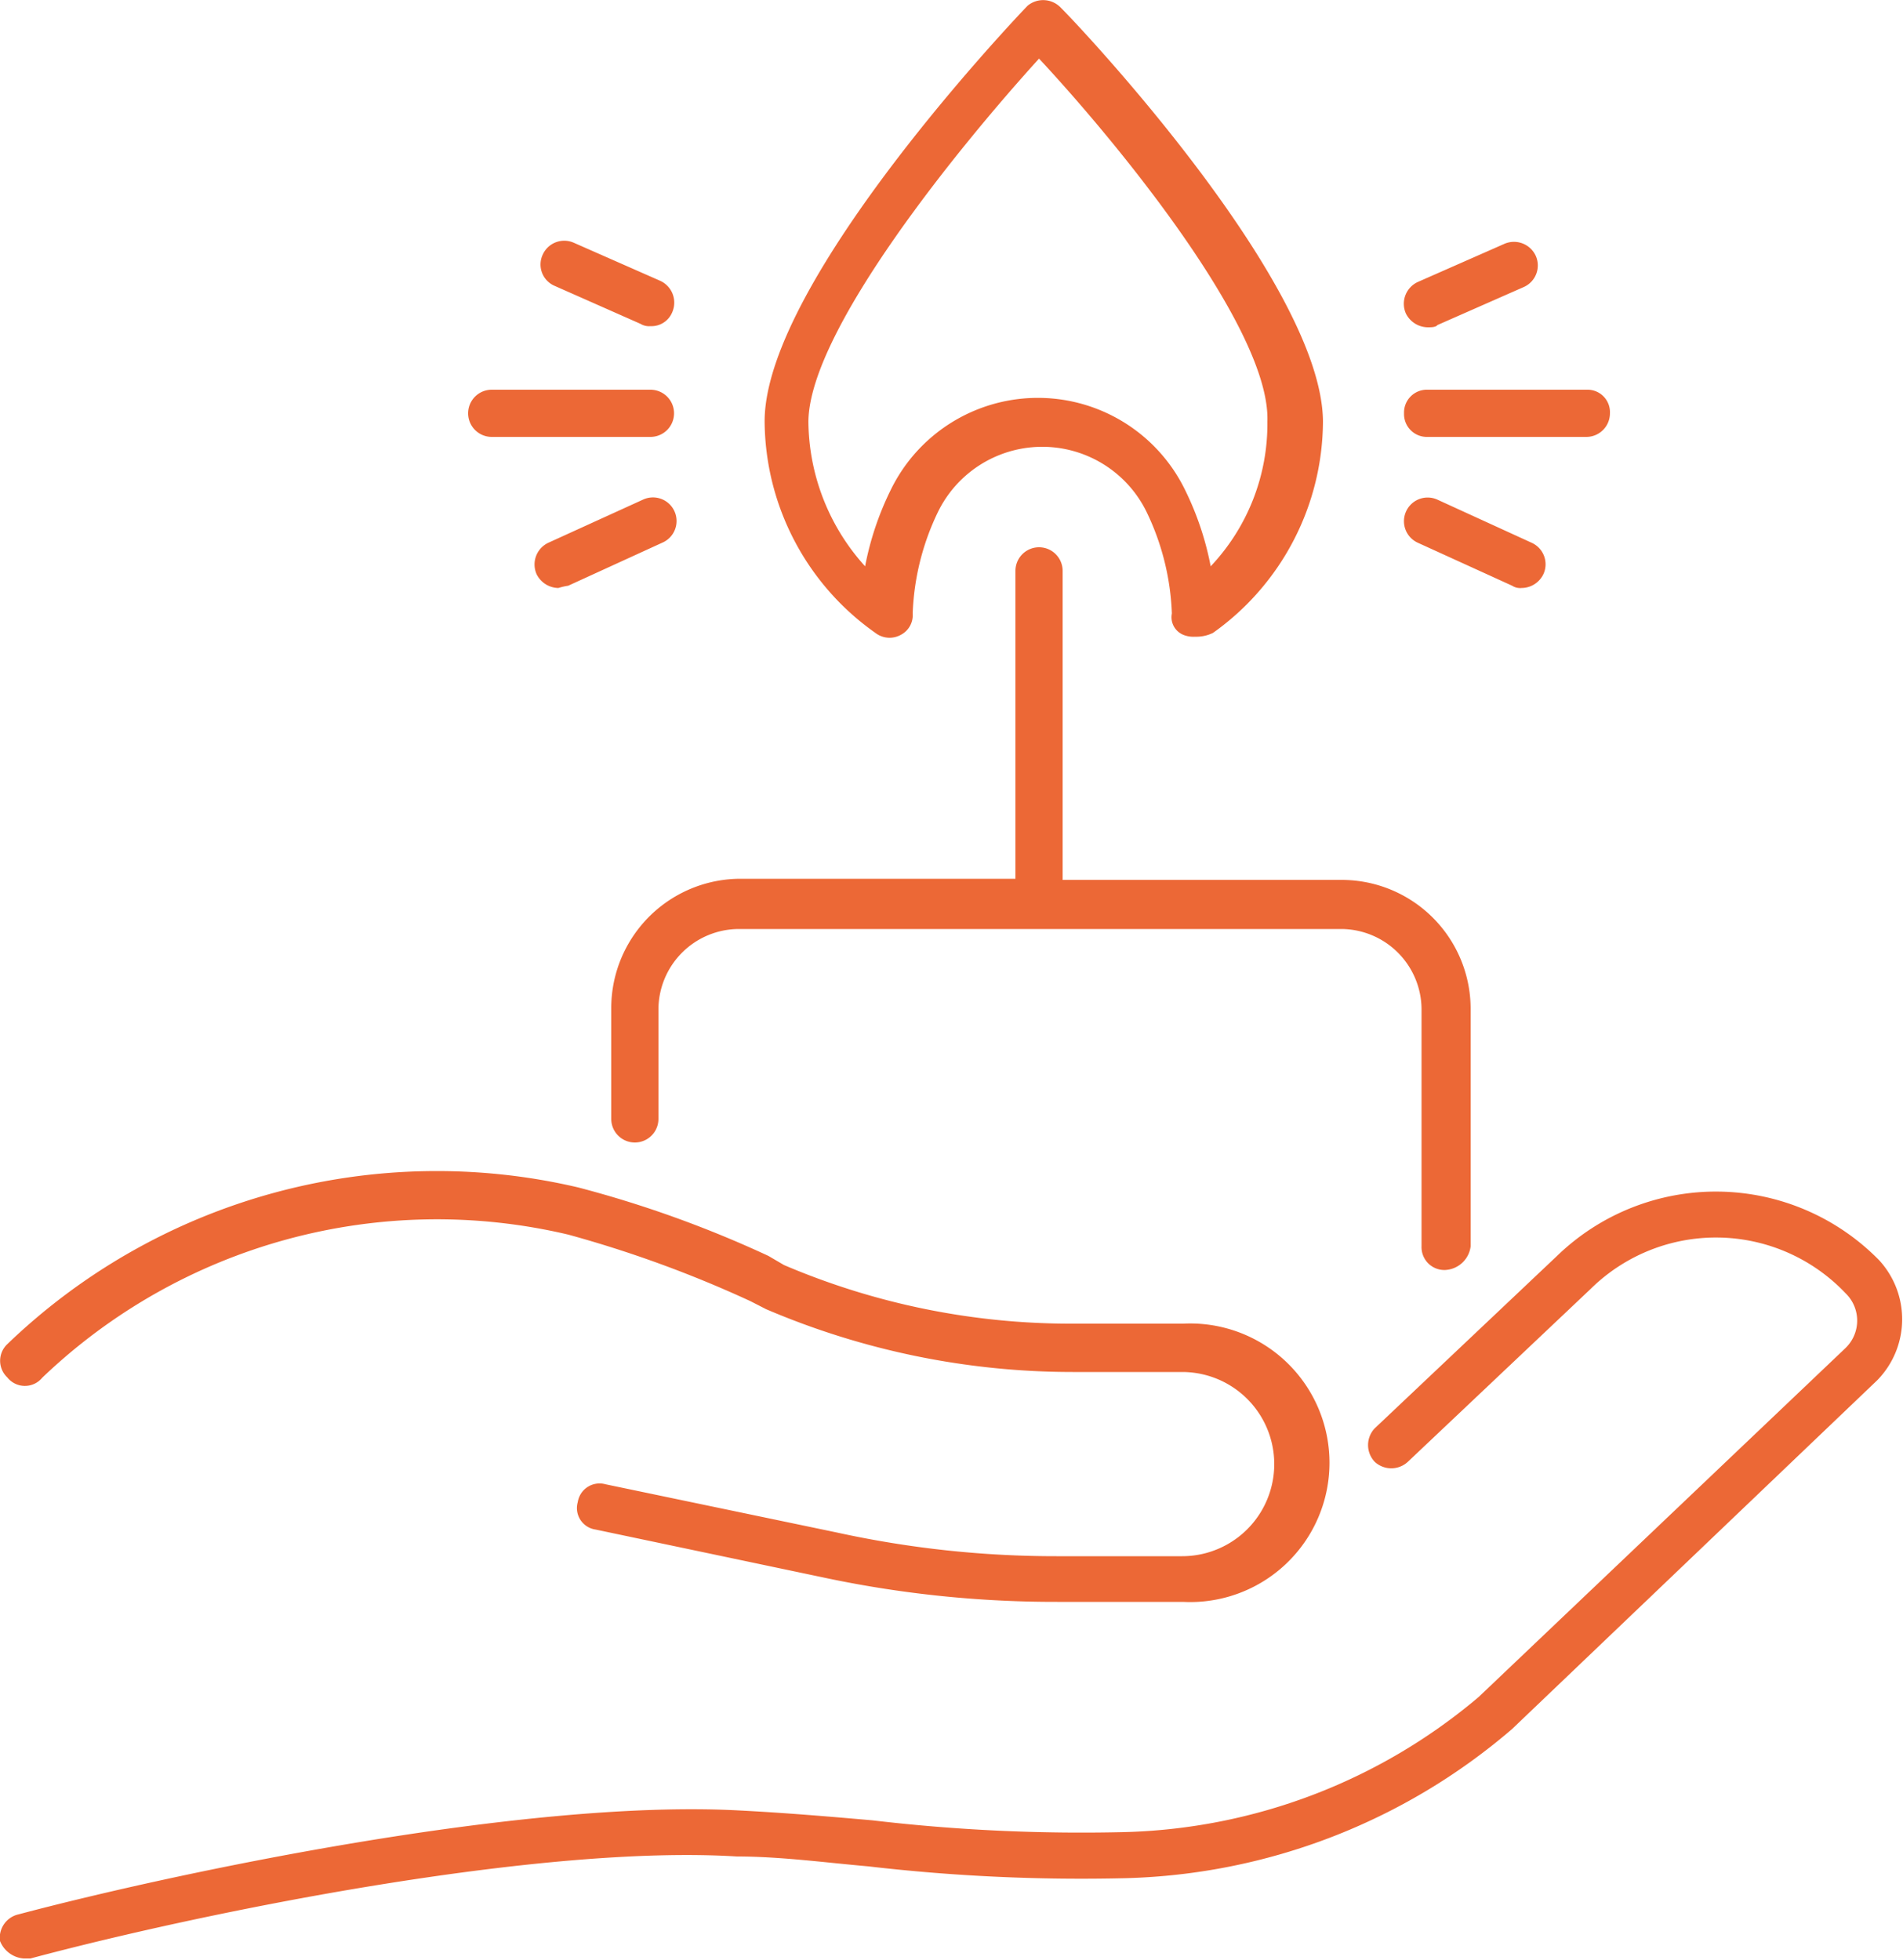 <svg xmlns="http://www.w3.org/2000/svg" width="50" height="51.5" viewBox="0 0 50 51.5"><defs><style>.cls-1{fill:#ec6836;}</style></defs><g id="Calque_2" data-name="Calque 2"><g id="Calque_1-2" data-name="Calque 1"><path class="cls-1" d="M23,16.63a.61.61,0,0,0,.67.05.58.58,0,0,0,.31-.56,6.68,6.68,0,0,1,.67-2.68,3.05,3.05,0,0,1,5.47,0,6.68,6.68,0,0,1,.67,2.68.5.5,0,0,0,.3.56.7.7,0,0,0,.31.05,1,1,0,0,0,.47-.1,6.85,6.85,0,0,0,2.89-5.56C34.73,7.51,28.59.92,27.87.2A.64.64,0,0,0,27,.15c-.1.1-6.91,7.21-6.91,10.92A6.85,6.85,0,0,0,23,16.63ZM27.3,1.54c2.06,2.21,6.08,7.11,6,9.53a5.45,5.45,0,0,1-1.49,3.81,7.87,7.87,0,0,0-.67-2,4.3,4.3,0,0,0-7.74,0,7.87,7.87,0,0,0-.67,2,5.73,5.73,0,0,1-1.49-3.81C21.27,8.65,25.29,3.75,27.3,1.54Z"/><path class="cls-1" d="M16.06,26.52V29.4a.62.62,0,0,0,1.24,0V26.52a2.12,2.12,0,0,1,2.11-2.11H35.24a2.12,2.12,0,0,1,2.11,2.11v6.23a.6.6,0,0,0,.62.62.71.71,0,0,0,.67-.62V26.52a3.39,3.39,0,0,0-3.4-3.4H27.92V15a.62.62,0,0,0-1.24,0v8.09H19.46A3.4,3.4,0,0,0,16.06,26.52Z"/><path class="cls-1" d="M49.37,33.11A6,6,0,0,0,40.91,33l-4.79,4.53a.64.64,0,0,0,0,.88.64.64,0,0,0,.87,0l4.8-4.54a4.69,4.69,0,0,1,6.7.11,1,1,0,0,1,0,1.44l-9.64,9.17a15,15,0,0,1-9.33,3.55,47,47,0,0,1-6.6-.31c-1.14-.1-2.32-.2-3.51-.26-5.67-.3-14.85,1.65-18.92,2.73A.63.63,0,0,0,0,51a.73.73,0,0,0,.62.46H.8c4.64-1.24,13.41-3,18.56-2.68,1.14,0,2.32.16,3.46.26a48.41,48.41,0,0,0,6.75.31,16.22,16.22,0,0,0,10.16-3.92l9.59-9.16A2.29,2.29,0,0,0,49.37,33.11Z"/><path class="cls-1" d="M1.11,36.2a15,15,0,0,1,13.82-3.76,30.8,30.8,0,0,1,4.79,1.75l.41.21a20.48,20.48,0,0,0,8.05,1.65h2.88a2.42,2.42,0,1,1,0,4.84h-3.3A26.86,26.86,0,0,1,22,40.27L15.91,39a.58.58,0,0,0-.73.47.57.57,0,0,0,.47.72l6.13,1.29a29.24,29.24,0,0,0,6,.61h3.3a3.66,3.66,0,1,0,0-7.31H28.18a19.17,19.17,0,0,1-7.58-1.54L20.19,33a29.63,29.63,0,0,0-5-1.8,16.27,16.27,0,0,0-15,4.12.6.6,0,0,0,0,.87A.59.59,0,0,0,1.11,36.2Z"/><path class="cls-1" d="M36.89,10.86a.6.6,0,0,0,.62.62h4.18a.62.62,0,0,0,.61-.62.59.59,0,0,0-.61-.62H37.51A.6.6,0,0,0,36.89,10.86Z"/><path class="cls-1" d="M37.25,14.26l2.48,1.13a.39.39,0,0,0,.25.06.64.64,0,0,0,.57-.36.62.62,0,0,0-.31-.83l-2.47-1.13a.62.62,0,1,0-.52,1.13Z"/><path class="cls-1" d="M37.51,8.6c.1,0,.21,0,.26-.06l2.27-1a.62.62,0,0,0,.31-.82.63.63,0,0,0-.83-.31l-2.27,1a.63.63,0,0,0-.31.83A.65.65,0,0,0,37.51,8.6Z"/><path class="cls-1" d="M12.92,11.48h4.17a.62.62,0,0,0,0-1.24H12.92a.62.62,0,0,0,0,1.24Z"/><path class="cls-1" d="M16.89,13.13l-2.48,1.13a.63.63,0,0,0-.31.83.65.65,0,0,0,.57.36,1.71,1.71,0,0,1,.26-.06l2.47-1.13a.62.62,0,1,0-.51-1.13Z"/><path class="cls-1" d="M14.57,7.51l2.26,1a.43.43,0,0,0,.26.06.59.59,0,0,0,.57-.36.63.63,0,0,0-.31-.83l-2.27-1a.62.62,0,0,0-.82.31A.61.61,0,0,0,14.57,7.51Z"/></g></g></svg>